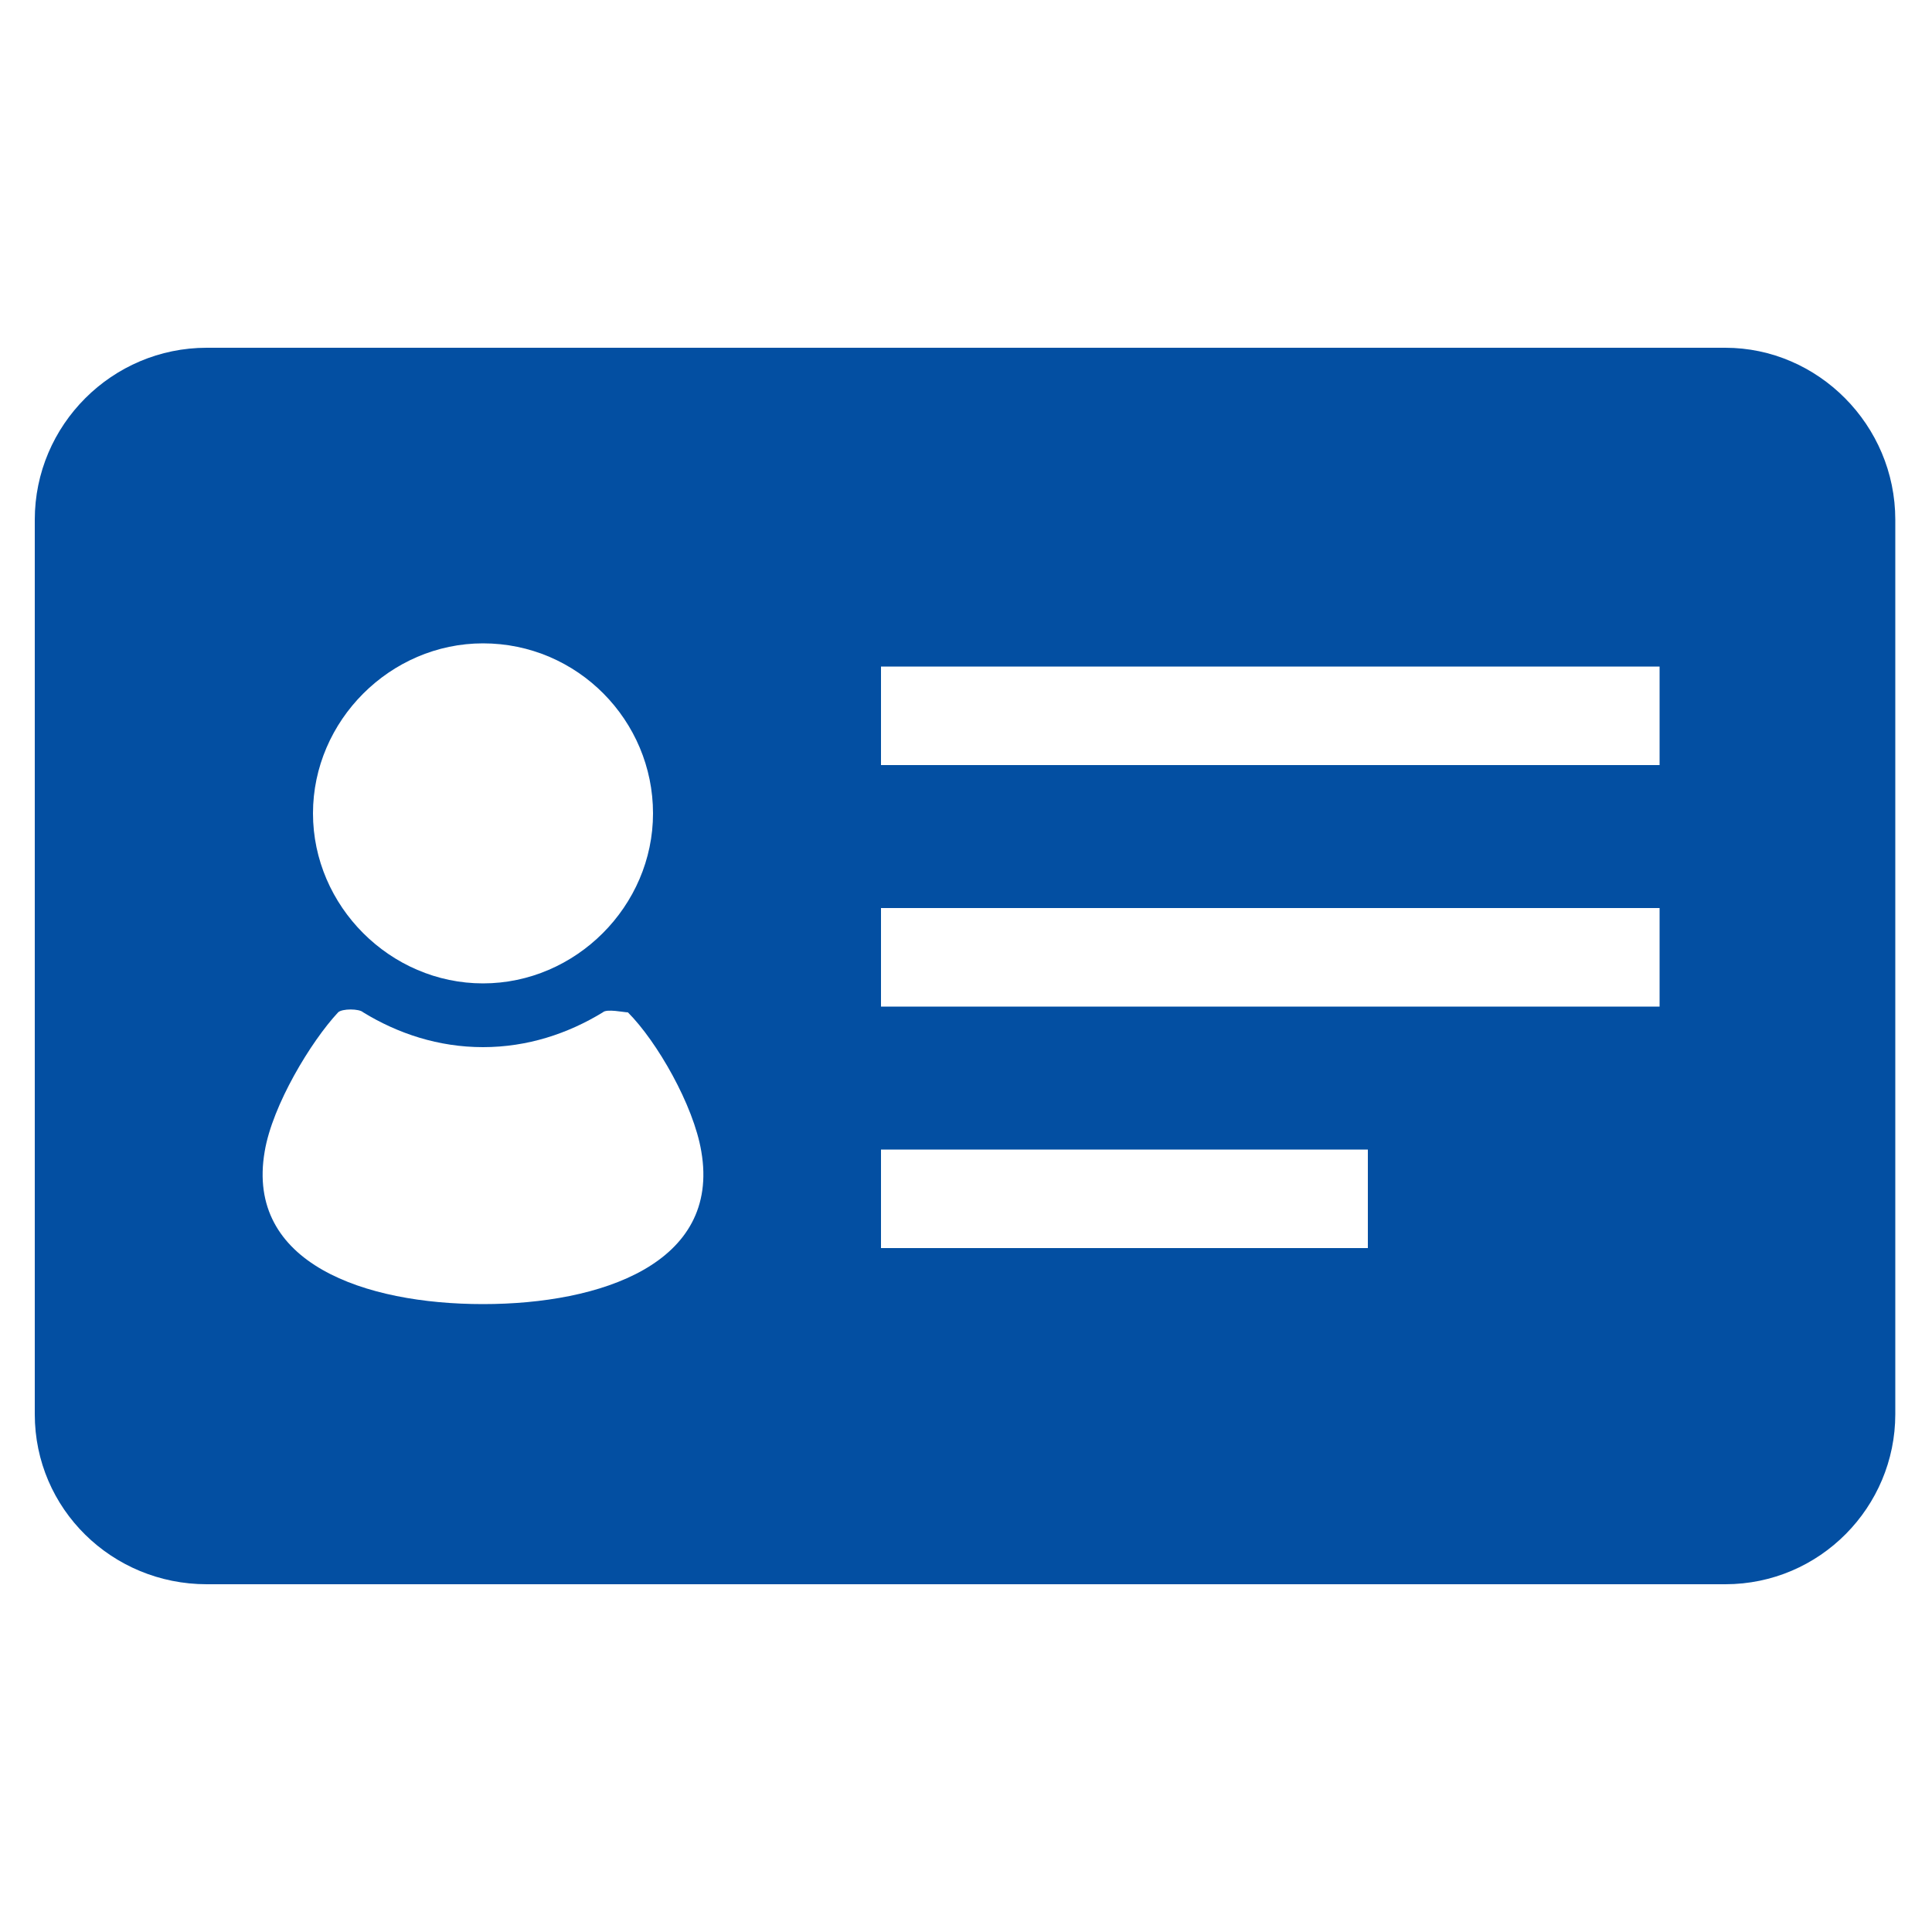 <?xml version="1.0" encoding="UTF-8"?>
<svg id="_レイヤー_2" xmlns="http://www.w3.org/2000/svg" version="1.1" viewBox="0 0 100 100">
  <!-- Generator: Adobe Illustrator 29.1.0, SVG Export Plug-In . SVG Version: 2.1.0 Build 142)  -->
  <defs>
    <style>
      .st0 {
        fill: #034fa2;
      }
    </style>
  </defs>
  <g id="text">
    <path class="st0" d="M89.3,18H10.7c-4.9,0-8.9,4-8.9,8.9v46.3c0,4.9,4,8.8,8.9,8.8h78.6c4.9,0,8.8-4,8.8-8.8V26.9c0-4.9-4-8.9-8.8-8.9ZM25,33.3c4.9,0,8.8,4,8.8,8.8s-4,8.8-8.8,8.8-8.8-4-8.8-8.8,4-8.8,8.8-8.8ZM25,67.5c-6.1,0-12.3-2.1-11.3-7.9.4-2.4,2.4-5.7,3.8-7.2.2-.2,1.1-.2,1.3,0,1.8,1.1,3.9,1.8,6.2,1.8s4.4-.7,6.2-1.8c.2-.2,1.1,0,1.3,0,1.5,1.5,3.4,4.8,3.8,7.2,1,5.8-5.2,7.9-11.3,7.9h0ZM70.8,64.6h-25.2v-5.1h25.2v5.1h0ZM85.9,52.1h-40.3v-5.1h40.3v5.1ZM85.9,39.6h-40.3v-5.1h40.3v5.1Z"/>
  </g>
</svg>